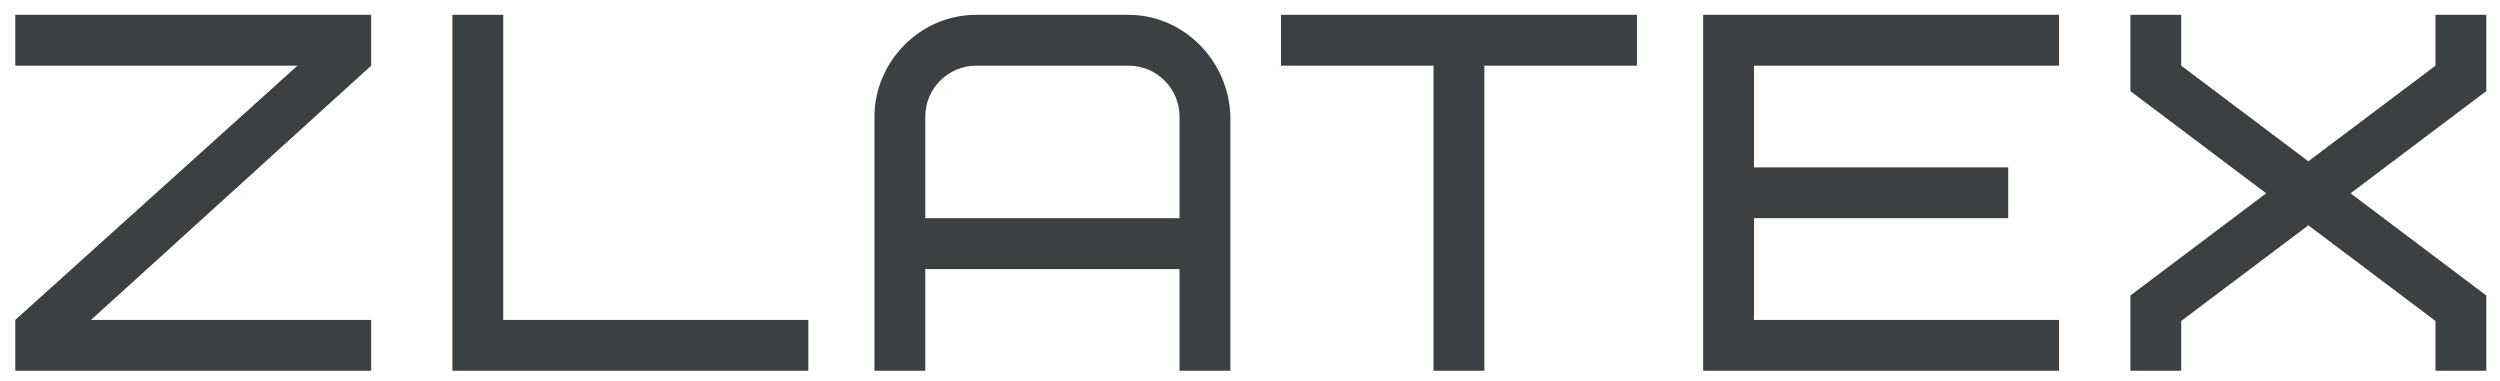 <svg width="118" height="18" viewBox="0 0 118 18" fill="none" xmlns="http://www.w3.org/2000/svg">
<path d="M0.72 0.7H17.52V3.1L4.296 15.1H17.52V17.5H0.72V15.1L14.04 3.1H0.72V0.7ZM23.754 0.7V15.1H38.154V17.5H21.354V0.7H23.754ZM53.274 3.1H46.074C44.754 3.1 43.674 4.18 43.674 5.5V10.3H55.674V5.5C55.674 4.18 54.594 3.1 53.274 3.1ZM58.074 5.5V17.5H55.674V12.7H43.674V17.5H41.274V5.5C41.274 2.956 43.386 0.7 46.074 0.7H53.274C55.842 0.7 58.002 2.836 58.074 5.5ZM77.263 3.1H70.063V17.5H67.663V3.1H60.463V0.7H77.263V3.1ZM82.788 3.1V7.9H94.788V10.3H82.788V15.1H97.188V17.5H80.388V0.7H97.188V3.1H82.788ZM114.954 0.7H117.354V4.3L110.946 9.124L117.354 13.948V17.5H114.954V15.148L108.954 10.636L102.954 15.148V17.5H100.554V13.948L106.962 9.124L100.554 4.3V0.7H102.954V3.1L108.954 7.612L114.954 3.1V0.7Z" fill="#3C4043"/>
</svg>
